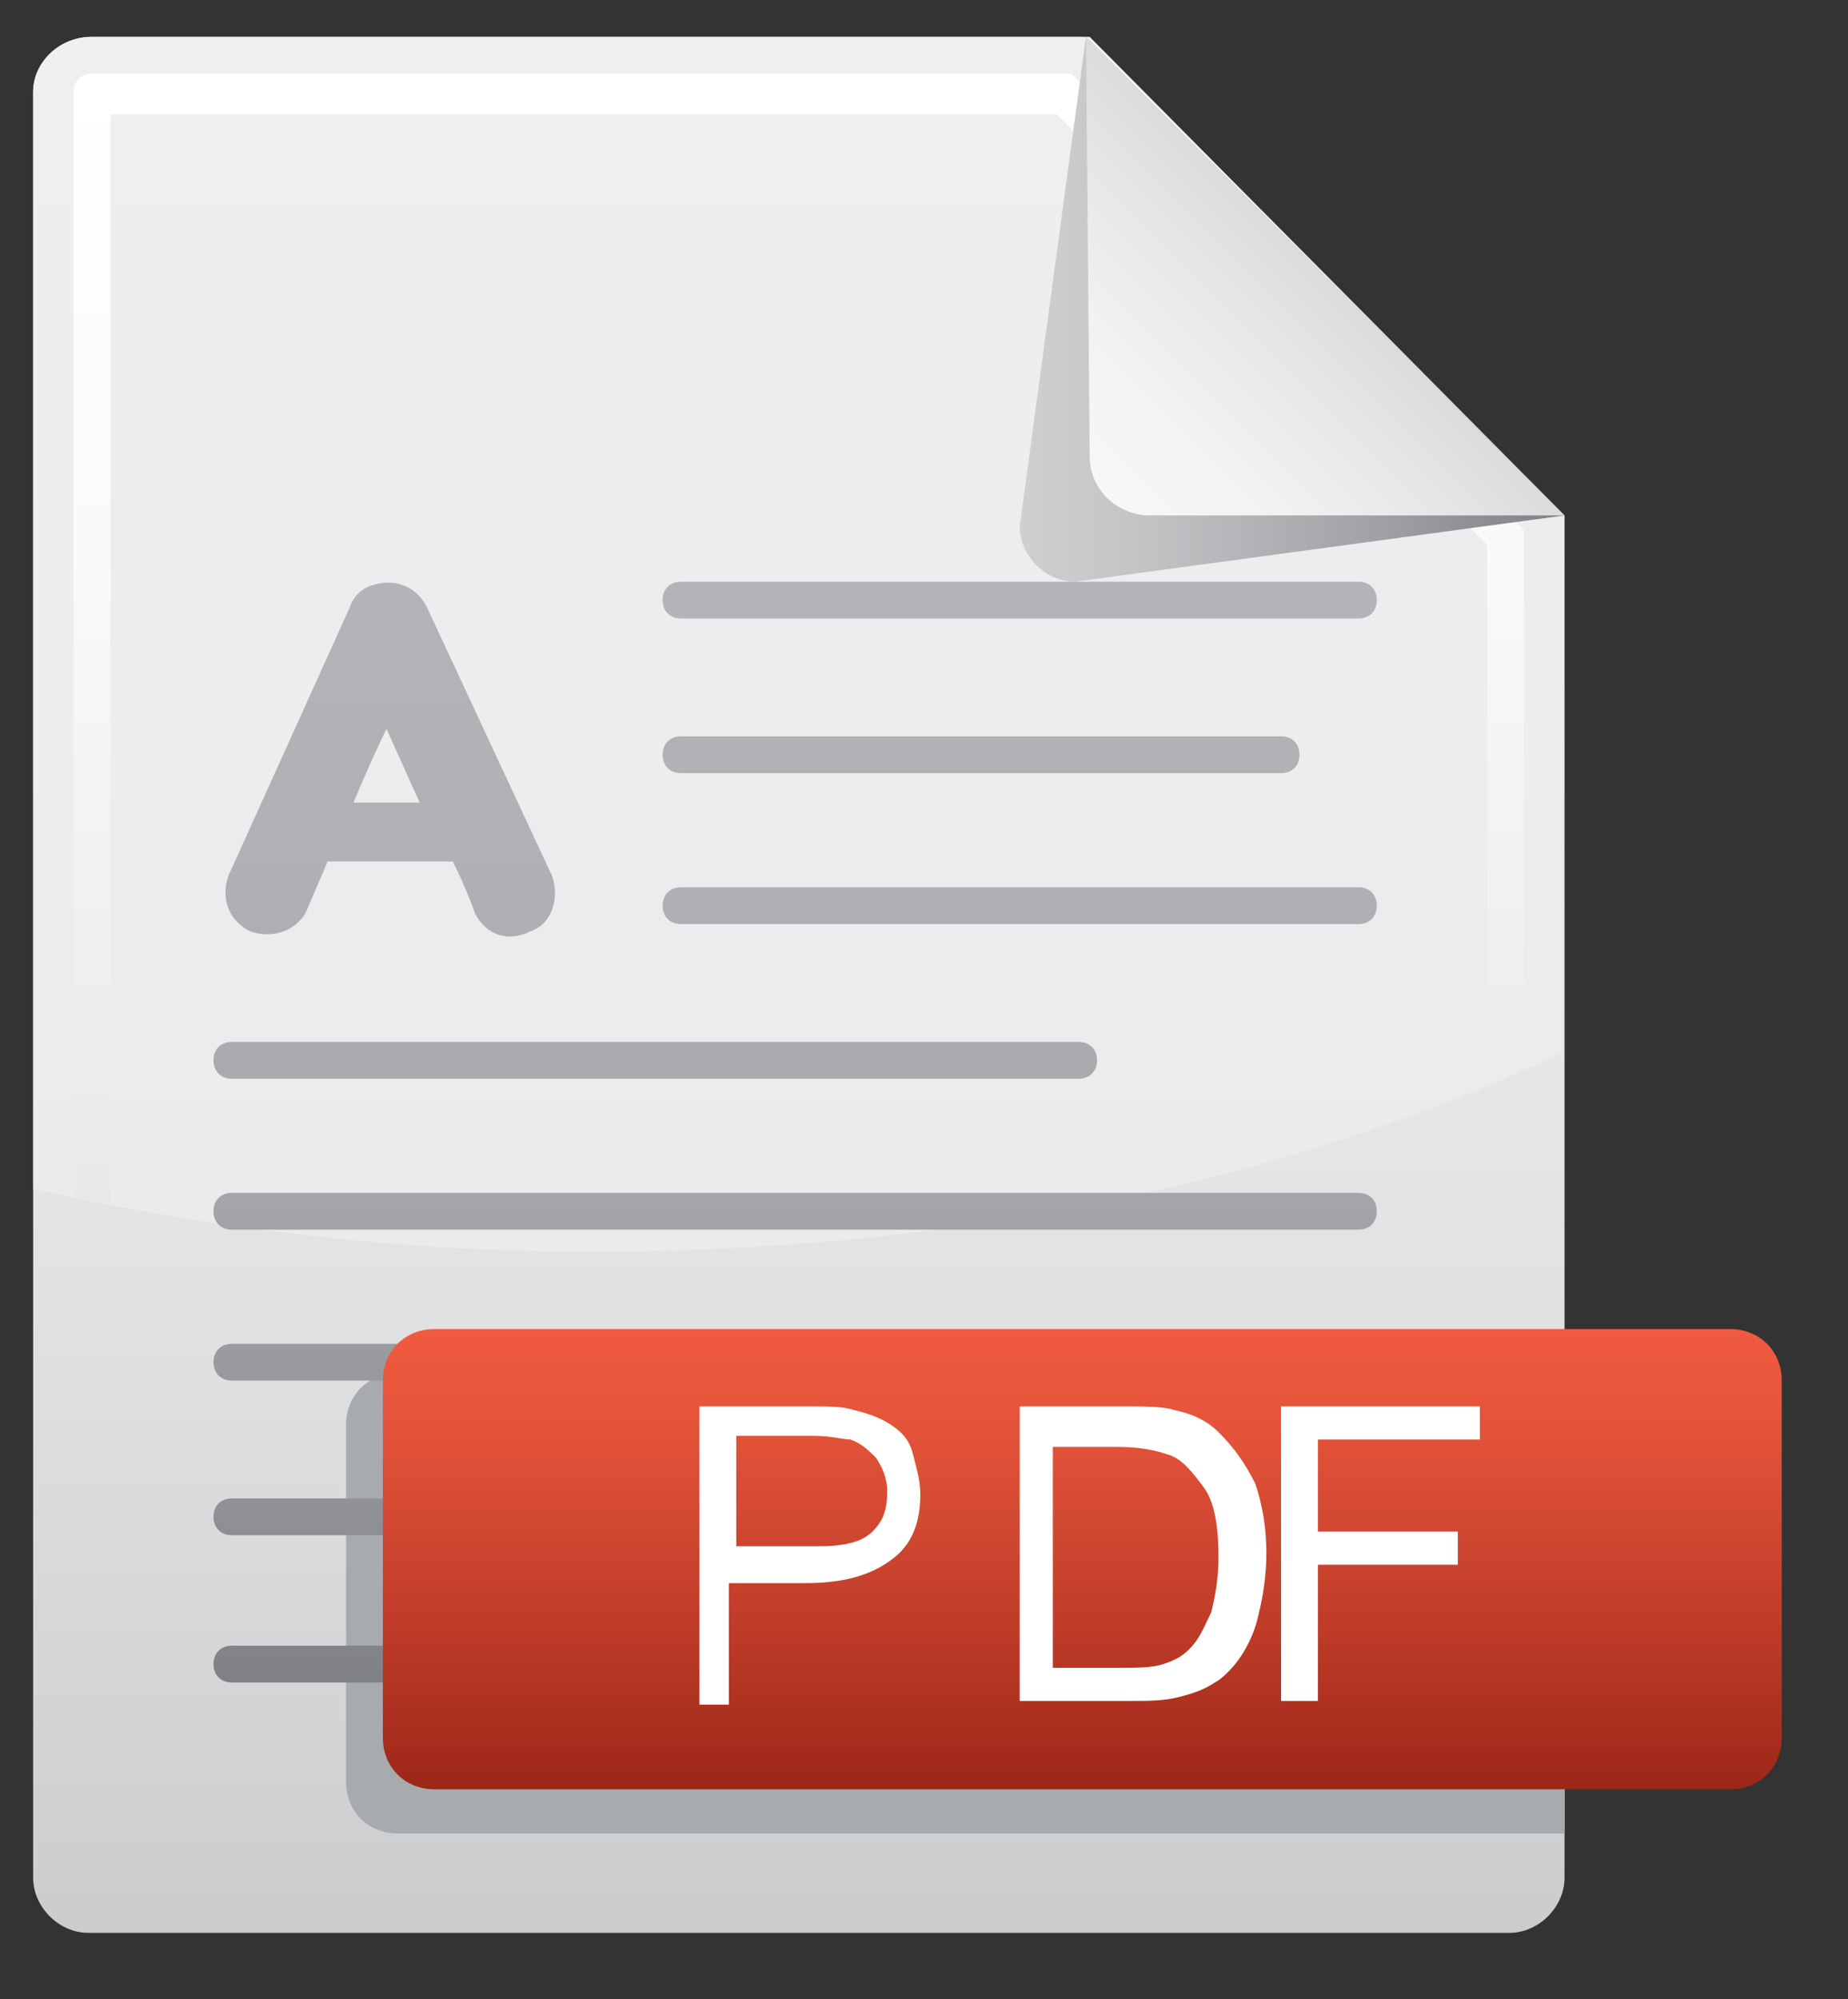 <?xml version="1.0" encoding="utf-8"?>
<!-- Generator: Adobe Illustrator 23.0.1, SVG Export Plug-In . SVG Version: 6.00 Build 0)  -->
<svg version="1.1" id="Layer_1" xmlns="http://www.w3.org/2000/svg" xmlns:xlink="http://www.w3.org/1999/xlink" x="0px" y="0px"
	 viewBox="0 0 50.2 54.3" style="enable-background:new 0 0 50.2 54.3;" xml:space="preserve">
<rect x="0" y="0" width="50.2" height="54.3" fill="#333333" stroke="none"/>
<style type="text/css">
	.st0{fill:url(#SVGID_1_);}
	.st1{fill:#A8ABAD;}
	.st2{fill:url(#SVGID_2_);}
	.st3{fill:url(#SVGID_3_);}
	.st4{fill:url(#SVGID_4_);}
	.st5{fill:url(#SVGID_5_);}
	.st6{fill:url(#SVGID_6_);}
	.st7{fill:url(#SVGID_7_);}
	.st8{enable-background:new    ;}
	.st9{fill:#FFFFFF;}
</style>
<title>icon-pdf</title>
<g>
	
		<linearGradient id="SVGID_1_" gradientUnits="userSpaceOnUse" x1="21.724" y1="55" x2="21.724" y2="3.47" gradientTransform="matrix(1 0 0 -1 0 56)">
		<stop  offset="0" style="stop-color:#F1F1F2"/>
		<stop  offset="0.33" style="stop-color:#EDEEEF"/>
		<stop  offset="0.64" style="stop-color:#E2E3E4"/>
		<stop  offset="0.93" style="stop-color:#D0D1D3"/>
		<stop  offset="1" style="stop-color:#CACCCE"/>
	</linearGradient>
	<path class="st0" d="M29.6,1H2.5C1.6,1,0.9,1.7,0.9,2.5V51c0,0.8,0.7,1.5,1.5,1.5c0,0,0,0,0,0H41c0.8,0,1.5-0.7,1.5-1.5l0,0V14
		L29.6,1z"/>
	<path class="st1" d="M42.5,37.3H10.8c-0.8,0-1.4,0.6-1.4,1.4l0,0v9.7c0,0.8,0.6,1.4,1.4,1.4c0,0,0,0,0,0h31.7V37.3z"/>
	
		<linearGradient id="SVGID_2_" gradientUnits="userSpaceOnUse" x1="21.709" y1="55" x2="21.709" y2="22" gradientTransform="matrix(1 0 0 -1 0 56)">
		<stop  offset="1.000000e-02" style="stop-color:#EEEFEF"/>
		<stop  offset="1" style="stop-color:#EAEBEC"/>
	</linearGradient>
	<path class="st2" d="M2.5,1C1.6,1,0.9,1.7,0.9,2.5v29.8c5,1.1,10.1,1.7,15.2,1.7c10.2,0,19.4-2.1,26.3-5.4V14l-13-13H2.5z"/>
	
		<linearGradient id="SVGID_3_" gradientUnits="userSpaceOnUse" x1="21.564" y1="10.26" x2="21.564" y2="40.16" gradientTransform="matrix(1 0 0 -1 0 56)">
		<stop  offset="0" style="stop-color:#808184"/>
		<stop  offset="0.18" style="stop-color:#919396"/>
		<stop  offset="0.44" style="stop-color:#A3A5A8"/>
		<stop  offset="0.71" style="stop-color:#AEB0B3"/>
		<stop  offset="1" style="stop-color:#B2B4B7"/>
	</linearGradient>
	<path class="st3" d="M36.9,15.8c0.3,0,0.5,0.2,0.5,0.5c0,0.3-0.2,0.5-0.5,0.5c0,0,0,0,0,0H18.5c-0.3,0-0.5-0.2-0.5-0.5
		c0-0.3,0.2-0.5,0.5-0.5H36.9z M6.3,40.7c-0.3,0-0.5,0.2-0.5,0.5c0,0.3,0.2,0.5,0.5,0.5l0,0h23c0.3,0,0.5-0.2,0.5-0.5
		c0-0.3-0.2-0.5-0.5-0.5l0,0H6.3z M6.3,44.7c-0.3,0-0.5,0.2-0.5,0.5c0,0.3,0.2,0.5,0.5,0.5l0,0h28.6c0.3,0,0.5-0.2,0.5-0.5
		c0-0.3-0.2-0.5-0.5-0.5H6.3z M6.3,36.5c-0.3,0-0.5,0.2-0.5,0.5c0,0.3,0.2,0.5,0.5,0.5l0,0h28.8c0.3,0,0.5-0.2,0.5-0.5
		c0-0.3-0.2-0.5-0.5-0.5H6.3z M6.3,32.4c-0.3,0-0.5,0.2-0.5,0.5c0,0.3,0.2,0.5,0.5,0.5l0,0h30.6c0.3,0,0.5-0.2,0.5-0.5
		c0-0.3-0.2-0.5-0.5-0.5H6.3z M6.3,28.3c-0.3,0-0.5,0.2-0.5,0.5s0.2,0.5,0.5,0.5c0,0,0,0,0,0h23c0.3,0,0.5-0.2,0.5-0.5
		c0-0.3-0.2-0.5-0.5-0.5c0,0,0,0,0,0H6.3z M18.5,24.1c-0.3,0-0.5,0.2-0.5,0.5c0,0.3,0.2,0.5,0.5,0.5h18.4c0.3,0,0.5-0.2,0.5-0.5
		c0-0.3-0.2-0.5-0.5-0.5c0,0,0,0,0,0H18.5z M18.5,20c-0.3,0-0.5,0.2-0.5,0.5c0,0.3,0.2,0.5,0.5,0.5h16.3c0.3,0,0.5-0.2,0.5-0.5
		c0-0.3-0.2-0.5-0.5-0.5H18.5z M15,23.8l-3.4-7.3c-0.3-0.6-0.9-0.8-1.5-0.6c-0.3,0.1-0.5,0.3-0.6,0.6l-3.3,7.3
		c-0.2,0.6,0,1.2,0.6,1.5c0.6,0.2,1.2,0,1.5-0.5l0.6-1.4h3.4c0.4,0.8,0.6,1.4,0.6,1.4c0.3,0.6,0.9,0.8,1.5,0.5
		C15,25.1,15.2,24.4,15,23.8C15,23.8,15,23.8,15,23.8z M9.6,21.8c0.3-0.7,0.6-1.4,0.9-2l0.9,2H9.6z"/>
	
		<linearGradient id="SVGID_4_" gradientUnits="userSpaceOnUse" x1="21.704" y1="53.96" x2="21.704" y2="23.27" gradientTransform="matrix(1 0 0 -1 0 56)">
		<stop  offset="0" style="stop-color:#FFFFFF"/>
		<stop  offset="0.42" style="stop-color:#FAFAFA"/>
		<stop  offset="0.92" style="stop-color:#EBEBEB"/>
		<stop  offset="1" style="stop-color:#E8E8E8"/>
	</linearGradient>
	<path class="st4" d="M2.5,2C2.2,2,2,2.2,2,2.5v30l1,0.2V3.1h25.7l11.7,11.7v14.7l1-0.5V14.4L29.1,2H2.5z"/>
	
		<linearGradient id="SVGID_5_" gradientUnits="userSpaceOnUse" x1="27.663" y1="47.58" x2="42.504" y2="47.58" gradientTransform="matrix(1 0 0 -1 0 56)">
		<stop  offset="0" style="stop-color:#CFD0D2"/>
		<stop  offset="0.23" style="stop-color:#C2C3C5"/>
		<stop  offset="0.66" style="stop-color:#A0A1A4"/>
		<stop  offset="1" style="stop-color:#808184"/>
	</linearGradient>
	<path class="st5" d="M27.7,14.3c0,0.8,0.7,1.5,1.5,1.5L42.5,14l-13-13L27.7,14.3z"/>
	
		<linearGradient id="SVGID_6_" gradientUnits="userSpaceOnUse" x1="29.999" y1="42.495" x2="36.026" y2="48.522" gradientTransform="matrix(1 0 0 -1 0 56)">
		<stop  offset="1.000000e-02" style="stop-color:#F7F7F8"/>
		<stop  offset="0.36" style="stop-color:#F2F2F3"/>
		<stop  offset="0.77" style="stop-color:#E4E5E6"/>
		<stop  offset="1" style="stop-color:#D9DBDC"/>
	</linearGradient>
	<path class="st6" d="M29.6,12.4c0,0.8,0.6,1.5,1.5,1.6c0,0,0,0,0,0h11.4l-13-13L29.6,12.4z"/>
	
		<linearGradient id="SVGID_7_" gradientUnits="userSpaceOnUse" x1="29.399" y1="19.91" x2="29.399" y2="7.43" gradientTransform="matrix(1 0 0 -1 0 56)">
		<stop  offset="1.000000e-02" style="stop-color:#F05B40"/>
		<stop  offset="0.24" style="stop-color:#E25239"/>
		<stop  offset="0.68" style="stop-color:#BC3A27"/>
		<stop  offset="1" style="stop-color:#9D2718"/>
	</linearGradient>
	<path class="st7" d="M47,36.1H11.8c-0.8,0-1.4,0.6-1.4,1.4l0,0v9.7c0,0.8,0.6,1.4,1.4,1.4c0,0,0,0,0,0H47c0.8,0,1.4-0.6,1.4-1.4
		v-9.7C48.4,36.7,47.8,36.1,47,36.1L47,36.1z"/>
	<g class="st8">
		<path class="st9" d="M19,46.2v-8h3c0.5,0,0.9,0,1.2,0.1c0.4,0.1,0.7,0.2,1,0.4c0.3,0.2,0.5,0.4,0.6,0.8s0.2,0.7,0.2,1.1
			c0,0.7-0.2,1.3-0.7,1.7s-1.2,0.7-2.4,0.7h-2.1v3.3H19z M20.1,42h2.1c0.7,0,1.2-0.1,1.5-0.4s0.4-0.6,0.4-1.1c0-0.3-0.1-0.6-0.3-0.9
			c-0.2-0.2-0.4-0.4-0.7-0.5c-0.2,0-0.5-0.1-1-0.1h-2.1V42z"/>
		<path class="st9" d="M27.7,46.2v-8h2.8c0.6,0,1.1,0,1.4,0.1c0.5,0.1,0.9,0.3,1.2,0.6c0.4,0.4,0.7,0.8,1,1.4
			c0.2,0.6,0.3,1.2,0.3,1.9c0,0.6-0.1,1.2-0.2,1.6c-0.1,0.5-0.3,0.9-0.5,1.2c-0.2,0.3-0.5,0.6-0.7,0.7c-0.3,0.2-0.6,0.3-1,0.4
			c-0.4,0.1-0.8,0.1-1.3,0.1H27.7z M28.7,45.3h1.7c0.5,0,0.9,0,1.2-0.1s0.5-0.2,0.7-0.4c0.3-0.3,0.4-0.6,0.6-1
			c0.1-0.4,0.2-0.9,0.2-1.5c0-0.8-0.1-1.5-0.4-1.9s-0.6-0.8-1-0.9c-0.3-0.1-0.7-0.2-1.4-0.2h-1.7V45.3z"/>
	</g>
	<g class="st8">
		<path class="st9" d="M34.8,46.2v-8h5.4v0.9h-4.4v2.5h3.8v0.9h-3.8v3.7H34.8z"/>
	</g>
</g>
</svg>
